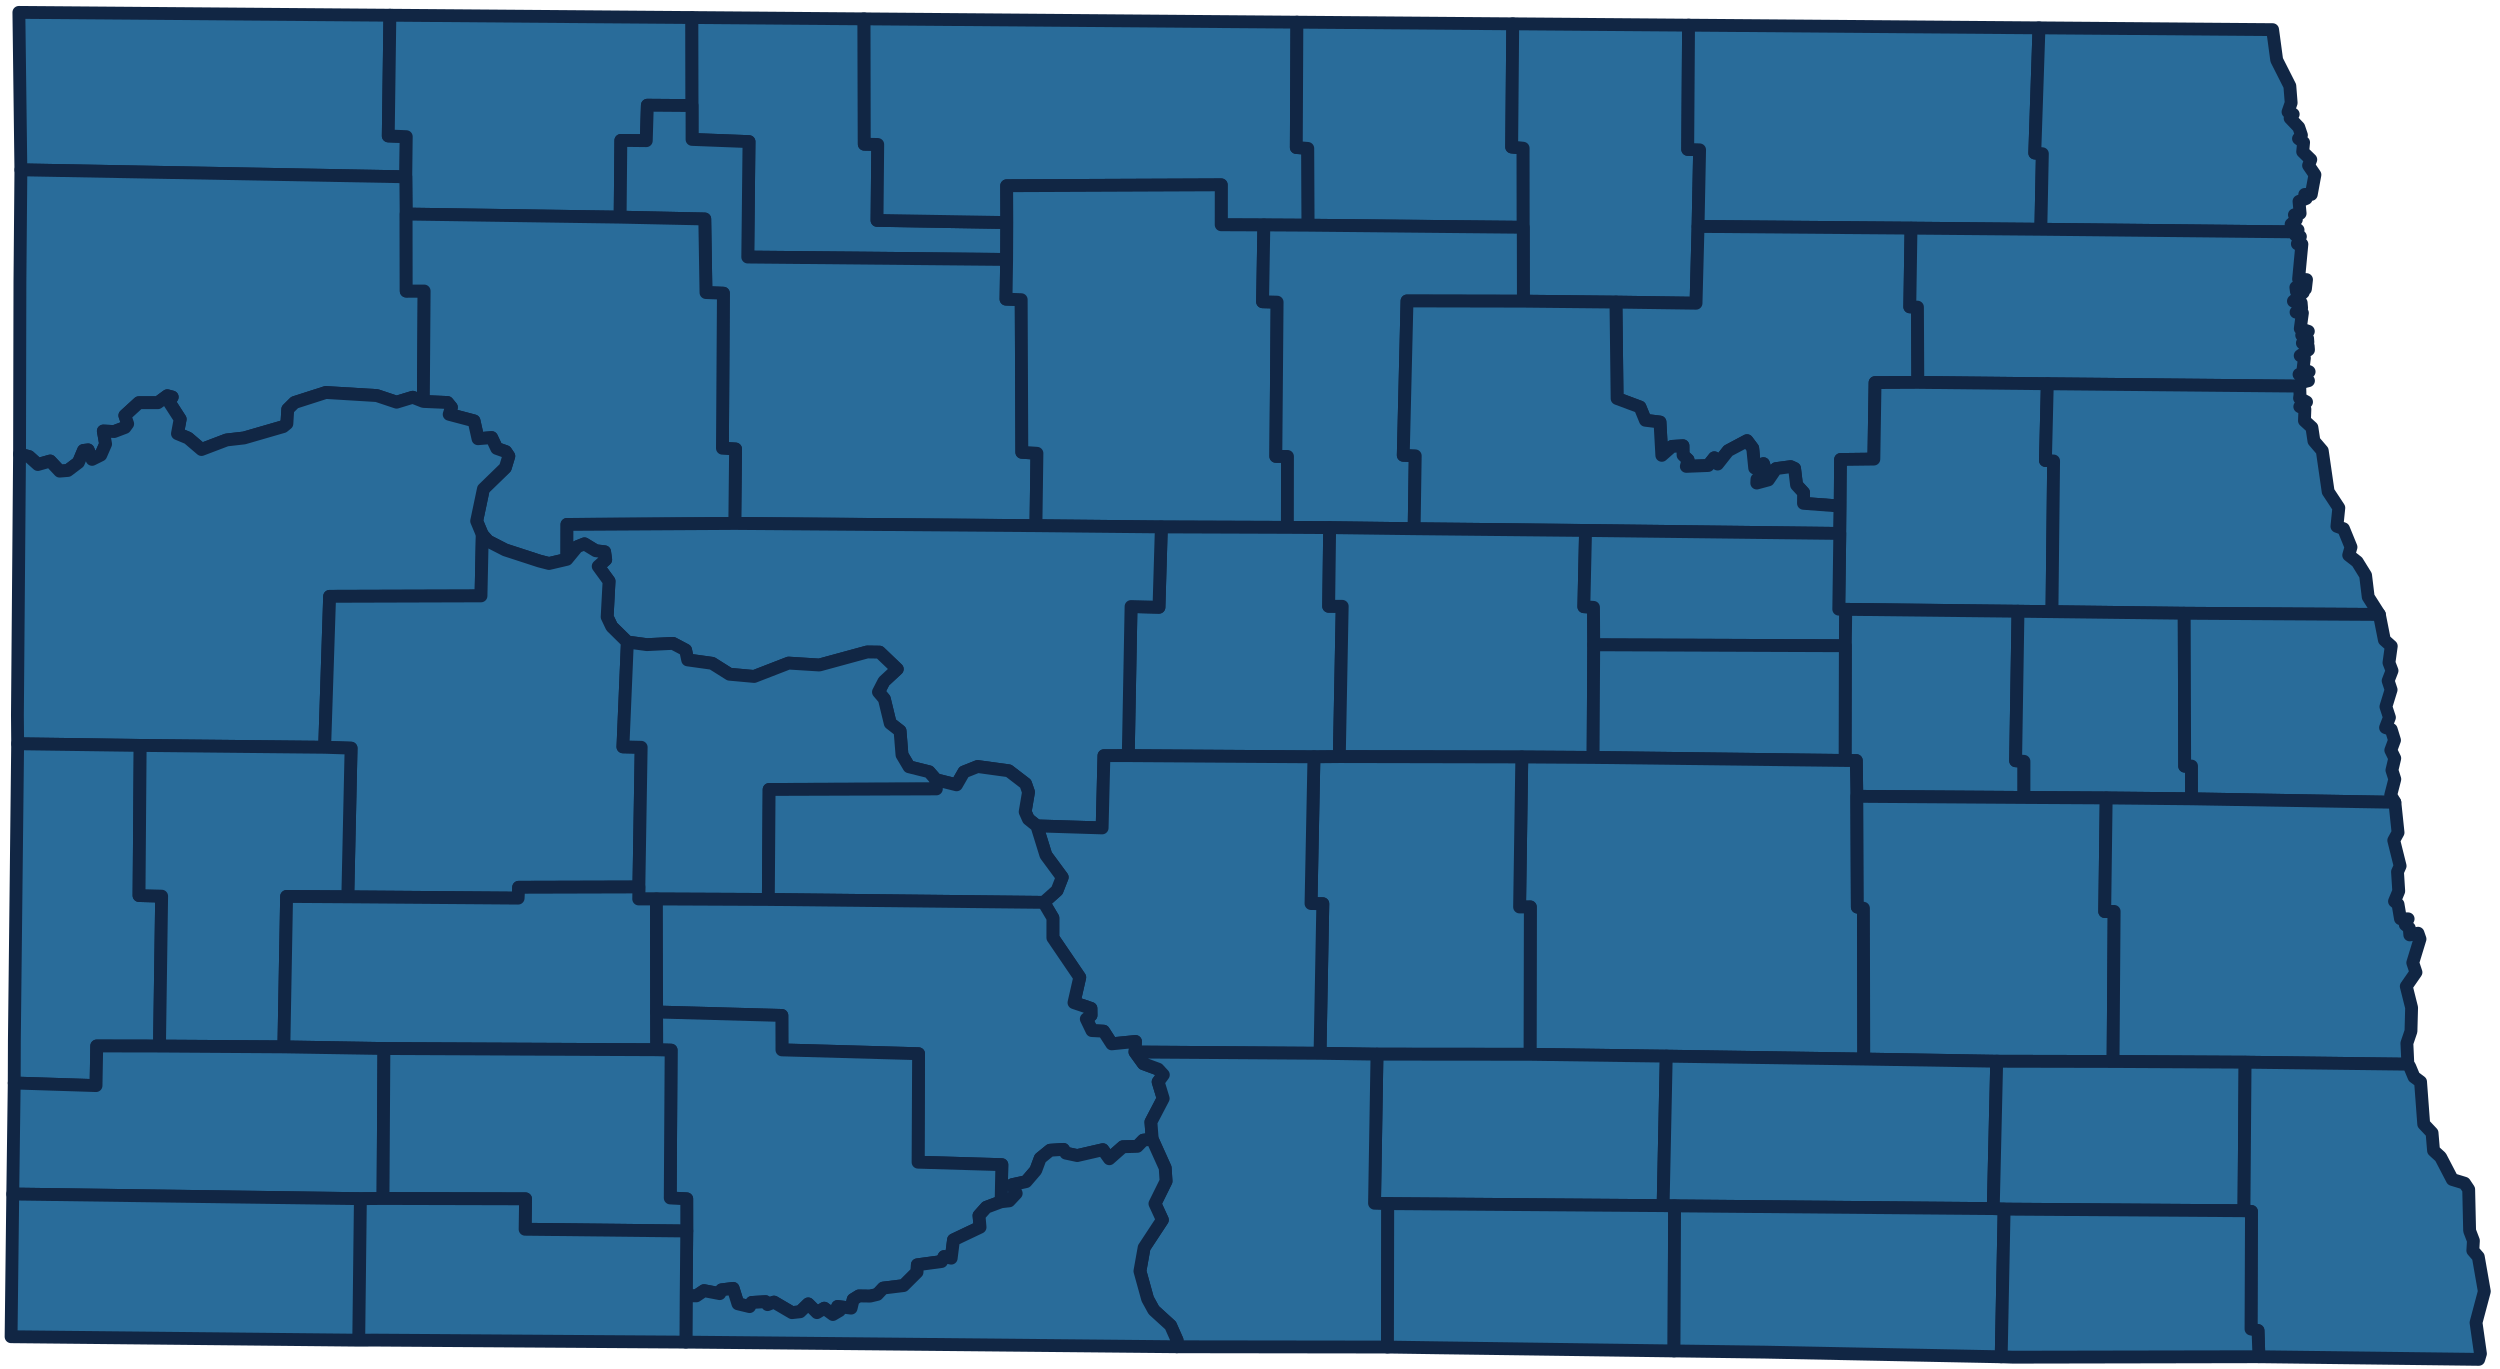 <svg width="389" height="213" fill="none" xmlns="http://www.w3.org/2000/svg"><path fill-rule="evenodd" clip-rule="evenodd" d="M63.142 27.513L3.248 26.427l-.31-24.5 57.729.443-.253 18.78 2.8.114-.072 6.249z" fill="#296C9A" stroke="#112644" stroke-width="2" stroke-linecap="round" stroke-linejoin="round"/><path fill-rule="evenodd" clip-rule="evenodd" d="M96.493 33.79l-33.302-.484-.049-5.794.072-6.249-2.8-.112.253-18.781 46.988.36.025 13.696-6.951-.053-.167 5.519-3.957-.042-.112 11.94z" fill="#296C9A" stroke="#112644" stroke-width="2" stroke-linecap="round" stroke-linejoin="round"/><path fill-rule="evenodd" clip-rule="evenodd" d="M156.633 40.375l-40.28-.377.194-17.96-8.863-.342-.002-5.269-.026-13.697 26.79.206.035 19.501 2.095.04-.111 11.813 20.196.337-.028 5.748z" fill="#296C9A" stroke="#112644" stroke-width="2" stroke-linecap="round" stroke-linejoin="round"/><path fill-rule="evenodd" clip-rule="evenodd" d="M156.661 34.627l-20.197-.337.111-11.814-2.094-.039-.036-19.501 67.353.515-.093 19.501 1.785.14.055 11.951-6.887-.041-6.643-.028.007-6.215-33.385.143.024 5.725z" fill="#296C9A" stroke="#112644" stroke-width="2" stroke-linecap="round" stroke-linejoin="round"/><path fill-rule="evenodd" clip-rule="evenodd" d="M203.544 35.043l-.055-11.952-1.785-.14.093-19.5 33.586.257-.166 19.17 1.784.184.013 12.306-33.47-.325z" fill="#296C9A" stroke="#112644" stroke-width="2" stroke-linecap="round" stroke-linejoin="round"/><path fill-rule="evenodd" clip-rule="evenodd" d="M237.034 46.862l-.02-11.495L237 23.06l-1.784-.185.167-19.169 27.355.21-.13 19.329 1.85.071-.241 11.916-.317 11.949-12.463-.175-14.403-.145z" fill="#296C9A" stroke="#112644" stroke-width="2" stroke-linecap="round" stroke-linejoin="round"/><path fill-rule="evenodd" clip-rule="evenodd" d="M317.553 35.677l-20.198-.178-33.137-.265.24-11.916-1.849-.07.129-19.33 54.53.418-.658 19.473 1.181.112-.238 11.756z" fill="#296C9A" stroke="#112644" stroke-width="2" stroke-linecap="round" stroke-linejoin="round"/><path fill-rule="evenodd" clip-rule="evenodd" d="M356.869 36.08l-39.316-.403.239-11.756-1.182-.112.658-19.473 36.349.278.637 4.726 2.044 4.042.207 2.624-.489 1.41.806.36-.481.613 1.349 1.413.412 1.223-.455.544.792.588-.142 1.447 1.26 1.23-.342.91.988 1.444-.568 3.064-1.015.003.225.629-1.122.448.175 1.871-.889.222.302.743-.816.724 1.083.886-.709.303zM161.19 81.795l-46.859-.347.121-11.586-2.041-.119.148-24.119-2.71-.1-.188-11.452-13.168-.283.112-11.94 3.957.042.167-5.518 6.951.053.002 5.269 8.863.342-.194 17.96 40.28.377-.096 6.169 2.364.086.098 23.745 2.35.155-.157 11.266zM65.875 62.464l-1.651-.651-2.513.767-3.074-1.027-7.937-.482-4.859 1.559-1.063 1.052-.137 2.235-.57.463-6.094 1.767-2.714.31-3.908 1.486-2.09-1.783-1.651-.686.42-2.255-1.736-2.693.495-.749-.756-.2-1.475 1.084h-2.955l-2.178 1.99.438 1.293-.417.567-1.676.637-1.696-.082.354 2.022-.748 1.716-1.356.674-.616-1.476-.72.086-.789 1.875-1.643 1.242-1.273.105-1.476-1.574-1.92.544-1.363-1.23-1.487-.388.058-26.709.151-17.527 59.895 1.086.048 5.794.016 11.986 2.789-.013-.123 17.185z" fill="#296C9A" stroke="#112644" stroke-width="2" stroke-linecap="round" stroke-linejoin="round"/><path fill-rule="evenodd" clip-rule="evenodd" d="M161.191 81.795l.157-11.266-2.35-.155-.099-23.745-2.363-.086.096-6.17.028-5.747-.023-5.725 33.385-.143-.007 6.215 6.643.028-.202 11.95 2.261.063-.2 23.993 1.812.014-.013 11.04-19.608-.07-19.517-.196zm-86.144 1.394l-.88-2.117 1.049-4.987 3.41-3.315.544-1.798-.469-.7-1.408-.5-.794-1.683-2.122.178-.617-2.776-3.87-1.022.344-1.092-.61-.746-3.75-.166.122-17.185-2.788.013-.017-11.986 33.302.483 13.168.283.189 11.452 2.71.1-.149 24.12 2.042.117-.122 11.586-26.111.154-.013 5.428-2.781.652-1.475-.377-5.342-1.74-2.66-1.366-.902-1.01zm211.29-4.438l-5.714-.431.016-1.665-1.094-1.195-.31-2.568-.602-.278-2.277.301-1.198 1.759-1.804.488.031-.593 1.412-1.175-.4-1.246-1.368.673-.305-3.07-.889-1.181-2.931 1.563-1.639 2.074-.517-.973-.95 1.201-3.406.134.267-1.025-.777-.735-.013-1.449-1.709.101-1.581 1.39-.286-5.179-2.271-.28-.842-2.059-3.56-1.327-.18-14.998 12.462.175.318-11.95 33.136.266-.192 12.247 1.195.043.057 11.713-6.656.029-.189 11.904-5.179.063-.055 7.253z" fill="#296C9A" stroke="#112644" stroke-width="2" stroke-linecap="round" stroke-linejoin="round"/><path fill-rule="evenodd" clip-rule="evenodd" d="M318.561 59.713l-20.147-.212-.057-11.712-1.194-.044.191-12.246 20.198.177 39.316.404.253.458.82.269-.473 1.136.706.051-.514 5.436 1.233.078-.167 1.447-1.489-.25.084.662 1.065.145-1.529 1.345 1.206.26.069.822-.867.632.989.121-.332 2.438 1.256.42-1.034.608.92.51.046.593-.862.118.908.486.046.57-1.293.903.652.37-.21 1.755.948.372-1.572.422 1.469.98-1.031.255-.326.59-39.278-.37zM200.318 82.06l.014-11.04-1.812-.013.199-23.994-2.261-.062.202-11.95 6.887.04 33.47.326.021 11.495-18.105-.036-.584 24.013 1.862.083-.171 11.346-13.143-.17-6.579-.038z" fill="#296C9A" stroke="#112644" stroke-width="2" stroke-linecap="round" stroke-linejoin="round"/><path fill-rule="evenodd" clip-rule="evenodd" d="M246.713 82.543l-26.673-.273.171-11.346-1.863-.083.585-24.013 18.105.036 14.403.145.181 14.998 3.559 1.327.842 2.06 2.272.279.285 5.18 1.581-1.39 1.71-.102.012 1.449.777.735-.267 1.025 3.407-.134.949-1.201.518.973 1.638-2.075 2.932-1.562.888 1.181.305 3.07 1.369-.674.399 1.247-1.411 1.175-.032.593 1.804-.488 1.199-1.759 2.277-.302.601.279.31 2.568 1.094 1.194-.016 1.665 5.714.432-.065 4.253-39.56-.462z" fill="#296C9A" stroke="#112644" stroke-width="2" stroke-linecap="round" stroke-linejoin="round"/><path fill-rule="evenodd" clip-rule="evenodd" d="M314.003 95.112l-26.801-.297-1.092-.031.162-11.78.065-4.253.055-7.253 5.179-.063.189-11.904 6.656-.03 20.147.212-.292 11.938 1.271.078-.258 23.446-5.281-.063z" fill="#296C9A" stroke="#112644" stroke-width="2" stroke-linecap="round" stroke-linejoin="round"/><path fill-rule="evenodd" clip-rule="evenodd" d="M370.229 95.61l-30.362-.187-20.583-.25.258-23.444-1.271-.079.292-11.938 39.278.37.038 1.357-.069.513 1.087.59-1.048.733.793.382-.068 1.802 1.159 1.058.315 2.1 1.296 1.516.917 6.359 1.66 2.522-.297 2.883 1.024.372 1.169 2.86-.359 1.252 1.327 1.037 1.303 2.108.406 3.356 1.735 2.728zM21.812 115.99l-19.066-.26-.036-4.459.33-40.609 1.486.388 1.364 1.23 1.92-.543 1.475 1.573 1.273-.104 1.644-1.242.789-1.876.72-.085.616 1.476 1.355-.674.749-1.717-.354-2.02 1.695.08 1.677-.637.416-.567-.437-1.292 2.177-1.99h2.956l1.474-1.084.757.2-.495.749 1.735 2.693-.42 2.255 1.651.685 2.091 1.784 3.907-1.487 2.714-.31 6.095-1.766.57-.464.136-2.234 1.064-1.052 4.859-1.56 7.936.483 3.075 1.027 2.512-.767 1.652.65 3.75.166.61.746-.344 1.093 3.87 1.021.617 2.776 2.122-.177.794 1.682 1.409.501.469.7-.544 1.797-3.41 3.316-1.05 4.987.88 2.116-.205 9.533-23.554.07-.773 23.487-28.703-.288zm182.641 1.774l-28.897-.187.436-23.204 4.342.113.374-12.496 19.608.07 6.579.039-.154 12.236 2.108.004-.451 23.387-3.945.038z" fill="#296C9A" stroke="#112644" stroke-width="2" stroke-linecap="round" stroke-linejoin="round"/><path fill-rule="evenodd" clip-rule="evenodd" d="M236.795 117.785l-28.397-.058.45-23.387-2.107-.004.153-12.236 13.144.169 26.673.273-.265 11.858 1.502.103.035 5.828-.1 17.527-11.088-.073zm-91.151 3.544l-1.08-1.24-3.115-.777-1.101-1.855-.299-3.721-1.531-1.197-.915-3.782-.915-1.079.85-1.647 2.074-1.923-2.75-2.633-1.928-.026-7.446 2.03-4.777-.299-5.365 2.08-3.839-.349-2.695-1.697-3.811-.531-.32-1.53-1.969-1.042-4.063.197-3.028-.41-2.432-2.391-.718-1.511.296-5.563-1.687-2.317 1.166-1.04-.169-1.222-1.373-.159-1.763-1.074-1.122.448-1.612 1.96.012-5.428 26.112-.153 46.859.347 19.517.195-.374 12.497-4.342-.113-.436 23.204-3.778.005-.285 11.243-10.161-.318-1.314-1.059-.503-1.133.517-3.064-.45-1.303-2.629-2.016-4.838-.664-2.128.85-1.149 1.998-3.193-.788z" fill="#296C9A" stroke="#112644" stroke-width="2" stroke-linecap="round" stroke-linejoin="round"/><path fill-rule="evenodd" clip-rule="evenodd" d="M247.985 100.331l-.035-5.828-1.503-.102.266-11.859 39.559.463-.161 11.78 1.092.03-.066 5.668-39.152-.152zM99.41 138.012l-18.709.051-.08 1.687-26.506-.203.512-23.136-4.11-.134.772-23.487 23.554-.07.205-9.532.903 1.01 2.66 1.366 5.342 1.74 1.474.376 2.781-.651 1.612-1.96 1.122-.448 1.764 1.074 1.373.159.168 1.221-1.166 1.04 1.687 2.317-.296 5.563.718 1.51 2.432 2.392-.692 16.314 2.839.067-.358 21.734z" fill="#296C9A" stroke="#112644" stroke-width="2" stroke-linecap="round" stroke-linejoin="round"/><path fill-rule="evenodd" clip-rule="evenodd" d="M314.925 124.085l-26.006-.176-.076-5.566-1.747-.014.038-17.847.066-5.667 26.802.296-.372 23.262 1.297.09-.002 5.622z" fill="#296C9A" stroke="#112644" stroke-width="2" stroke-linecap="round" stroke-linejoin="round"/><path fill-rule="evenodd" clip-rule="evenodd" d="M314.925 124.085l.002-5.623-1.297-.089.372-23.262 5.28.063 20.583.249.073 23.79 1.066-.015.004 5.098-13.285-.136-12.798-.075z" fill="#296C9A" stroke="#112644" stroke-width="2" stroke-linecap="round" stroke-linejoin="round"/><path fill-rule="evenodd" clip-rule="evenodd" d="M372.636 124.834l-31.63-.538-.004-5.098-1.067.015-.072-23.79 30.362.186.785 3.975 1.07.955-.358 2.575.477 1.246-.606 1.569.462 1.395-.808 2.629.549 1.68-.605 1.581.883.292.512 1.669-.58 1.558.617 1.259-.441 1.855.45 1.395-.64 2.481.644 1.111zm-85.54-6.505l-39.213-.471.1-17.528 39.151.151-.038 17.848zm-167.543 21.628l-17.41-.076-2.763.001.03-1.87.358-21.734-2.839-.067.693-16.314 3.028.411 4.063-.197 1.969 1.041.319 1.531 3.812.531 2.695 1.697 3.839.349 5.365-2.081 4.777.299 7.446-2.03 1.927.027 2.751 2.632-2.074 1.923-.85 1.647.915 1.079.915 3.782 1.531 1.198.299 3.72 1.101 1.856 3.115.776 1.08 1.24.051 1.426-26.021.086-.122 17.117zM2.212 168.516l.024-6.66.51-46.127 19.066.26-.18 23.355 3.519.095-.334 23.331-9.766-.018-.11 6.169-12.73-.405z" fill="#296C9A" stroke="#112644" stroke-width="2" stroke-linecap="round" stroke-linejoin="round"/><path fill-rule="evenodd" clip-rule="evenodd" d="M24.818 162.771l.334-23.331-3.52-.095.18-23.355 28.704.289 4.11.134-.512 23.135-9.52-.061-.426 23.409-19.35-.125zm234.449 1.568l-21.199-.287.048-22.934-1.671.01.347-23.342 11.089.073 39.213.472 1.747.013.076 5.566.083 17.233.949.178.05 23.47-30.732-.452z" fill="#296C9A" stroke="#112644" stroke-width="2" stroke-linecap="round" stroke-linejoin="round"/><path fill-rule="evenodd" clip-rule="evenodd" d="M205.395 163.891l.437-23.272-1.837-.026.458-22.828 3.945-.038 28.397.058-.347 23.342 1.671-.01-.048 22.933-23.811-.022-8.865-.137z" fill="#296C9A" stroke="#112644" stroke-width="2" stroke-linecap="round" stroke-linejoin="round"/><path fill-rule="evenodd" clip-rule="evenodd" d="M205.394 163.891l-28.795-.197.08-1.642-3.691.371-1.267-1.971-1.823-.094-.87-1.809.738-.576-.016-1.072-2.639-.887.898-3.939-4.183-6.156.004-3.09-1.43-2.418 2.074-1.854.803-2.058-2.538-3.441-1.409-4.55 10.161.318.285-11.243 3.778-.005 28.897.187-.458 22.828 1.837.025-.436 23.273z" fill="#296C9A" stroke="#112644" stroke-width="2" stroke-linecap="round" stroke-linejoin="round"/><path fill-rule="evenodd" clip-rule="evenodd" d="M162.402 140.412l-42.849-.453.122-17.117 26.021-.086-.05-1.426 3.192.788 1.149-1.998 2.128-.85 4.838.664 2.629 2.016.45 1.303-.517 3.064.503 1.133 1.314 1.059 1.409 4.55 2.538 3.441-.803 2.058-2.074 1.854zm166.391 24.755l-18.105-.036-20.685-.341-.05-23.47-.949-.179-.083-17.232 26.006.176 12.798.075-.23 17.675 1.465-.023-.167 23.355z" fill="#296C9A" stroke="#112644" stroke-width="2" stroke-linecap="round" stroke-linejoin="round"/><path fill-rule="evenodd" clip-rule="evenodd" d="M328.792 165.167l.168-23.354-1.466.023.23-17.675 13.286.136 31.63.538.496 4.714-.667 1.215.991 3.977-.407.92.19 3.001-.657 1.58.548.461.377 2.249 1.195.021-.445.909.625.518.079 1.072 1.275-.264.313.904-1.127 3.686.5 1.498-1.511 2.178.83 3.313-.099 3.672-.634 1.865.149 3.263-25.323-.308-20.546-.112zm-226.598-1.826l-42.454-.189-15.57-.256.424-23.41 9.521.062 26.507.203.08-1.687 18.71-.051-.03 1.87 2.762-.001.028 17.585.022 5.874z" fill="#296C9A" stroke="#112644" stroke-width="2" stroke-linecap="round" stroke-linejoin="round"/><path fill-rule="evenodd" clip-rule="evenodd" d="M179.286 177.251l-1.389.16-.935.963-2.236.062-2.112 1.866-1.015-1.411-3.979.916-1.769-.378-.38-.585-2.071.133-1.54 1.254-.699 1.876-1.507 1.756-2.15.474.617 1.351-1.091 1.166-1.26.139.118-5.77-13.039-.385.081-16.878-21.26-.596-.014-5.36-19.488-.537-.028-17.586 17.411.077 42.849.453 1.429 2.417-.003 3.091 4.183 6.156-.898 3.939 2.639.887.015 1.072-.738.576.87 1.809 1.824.094 1.266 1.971 3.692-.371-.08 1.642 1.306 1.811 2.293.85.814.885-.807 1.1.785 2.583-1.91 3.658.206 2.67z" fill="#296C9A" stroke="#112644" stroke-width="2" stroke-linecap="round" stroke-linejoin="round"/><path fill-rule="evenodd" clip-rule="evenodd" d="M106.766 201.602l.094-10.057-.005-5.007-2.568-.134.138-23.001-2.235-.063-.022-5.873 19.488.537.014 5.36 21.26.596-.081 16.878 13.039.385-.118 5.77-2.296.86-1.142 1.28.162 1.826-4.13 1.964-.361 2.848-1.102-.248-.406.773-3.757.507-.049 1.14-2.101 2.094-3.152.386-.922.985-1.12.266-1.747-.025-.892.552-.321 1.343-2.105-.256.302.641-1.033.608-1.34-.979-1.138.687-1.362-1.357-1.258 1.222-1.273.139-2.799-1.641-.993.392-.317-.459-2.134.121-.353.647-1.808-.436-.748-2.401-1.801.226-.288.591-2.438-.463-1.202.811-1.58-.035zM258.781 187.6l-42.851-.317-2.055-.061.384-23.194 23.81.023 21.2.288-.488 23.261z" fill="#296C9A" stroke="#112644" stroke-width="2" stroke-linecap="round" stroke-linejoin="round"/><path fill-rule="evenodd" clip-rule="evenodd" d="M215.889 209.601l-32.779-.045.048-1.015-1.019-2.3-2.612-2.381-.96-1.752-1.193-4.32.651-3.656 2.842-4.323-1.159-2.518 1.729-3.499-.135-2.065-2.014-4.475-.206-2.67 1.91-3.658-.785-2.583.807-1.1-.814-.884-2.292-.85-1.307-1.812 28.794.197 8.865.137-.384 23.193 2.055.062-.042 22.317zm44.679-21.965l-1.786-.037.488-23.261 30.732.452 20.685.341-.537 22.93-49.582-.425zm-200.971-1.152l-3.521.03-54.09-.722.226-17.276 12.73.405.11-6.169 9.765.018 19.35.126 15.571.256-.141 23.332z" fill="#296C9A" stroke="#112644" stroke-width="2" stroke-linecap="round" stroke-linejoin="round"/><path fill-rule="evenodd" clip-rule="evenodd" d="M106.86 191.545l-25.157-.272.07-4.733-22.178-.055.142-23.333 42.453.189 2.236.063-.139 23.001 2.569.134.004 5.006zm242.299-3.151l-37.313-.251-1.695-.082.536-22.93 18.105.036 20.545.112-.178 23.115z" fill="#296C9A" stroke="#112644" stroke-width="2" stroke-linecap="round" stroke-linejoin="round"/><path fill-rule="evenodd" clip-rule="evenodd" d="M351.489 211.107l-.142-4.072-1.09-.237.069-18.292-1.168-.112.178-23.115 25.324.308.292.379.666 1.602 1.021.76.49 6.573 1.298 1.378.231 2.75 1.096 1.001 1.818 3.492 1.909.585.646.963.145 6.433.59 1.544-.092 1.539.852.976.939 5.379-1.292 4.859.687 4.83-.265.887-34.202-.41zm-168.38-1.553l-76.384-.721.042-7.23 1.58.034 1.202-.811 2.437.463.289-.591 1.801-.226.748 2.401 1.808.436.353-.647 2.134-.121.317.459.993-.392 2.799 1.641 1.273-.139 1.258-1.222 1.362 1.357 1.138-.687 1.34.979 1.033-.608-.302-.641 2.105.256.321-1.343.892-.552 1.747.025 1.12-.266.922-.985 3.152-.386 2.101-2.094.049-1.14 3.757-.507.406-.773 1.102.248.361-2.848 4.13-1.964-.162-1.826 1.142-1.28 2.296-.86 1.26-.139 1.09-1.166-.616-1.351 2.15-.474 1.507-1.756.698-1.876 1.541-1.254 2.07-.133.38.585 1.77.378 3.979-.916 1.015 1.411 2.112-1.866 2.236-.062.935-.963 1.389-.16 2.014 4.474.135 2.066-1.729 3.499 1.158 2.518-2.841 4.323-.652 3.656 1.194 4.32.96 1.752 2.612 2.381 1.019 2.3-.048 1.014zm32.782.047l.042-22.318 42.851.317 1.786.036-.096 22.569-36.45-.485-8.133-.119z" fill="#296C9A" stroke="#112644" stroke-width="2" stroke-linecap="round" stroke-linejoin="round"/><path fill-rule="evenodd" clip-rule="evenodd" d="M274.655 210.392l-14.184-.189.095-22.568 49.583.425 1.696.082-.46 22.976-36.73-.726z" fill="#296C9A" stroke="#112644" stroke-width="2" stroke-linecap="round" stroke-linejoin="round"/><path fill-rule="evenodd" clip-rule="evenodd" d="M313.236 211.178l-1.85-.06.459-22.976 37.313.251 1.169.112-.069 18.292 1.09.236.142 4.073-38.254.072zm-257.419-2.645l-54.092-.539.26-22.203 54.09.723-.258 22.019zm2.483-.013l-2.48.015.257-22.02 3.521-.03 22.178.056-.07 4.732 25.157.273-.094 10.058-.042 7.23-48.428-.314z" fill="#296C9A" stroke="#112644" stroke-width="2" stroke-linecap="round" stroke-linejoin="round"/></svg>